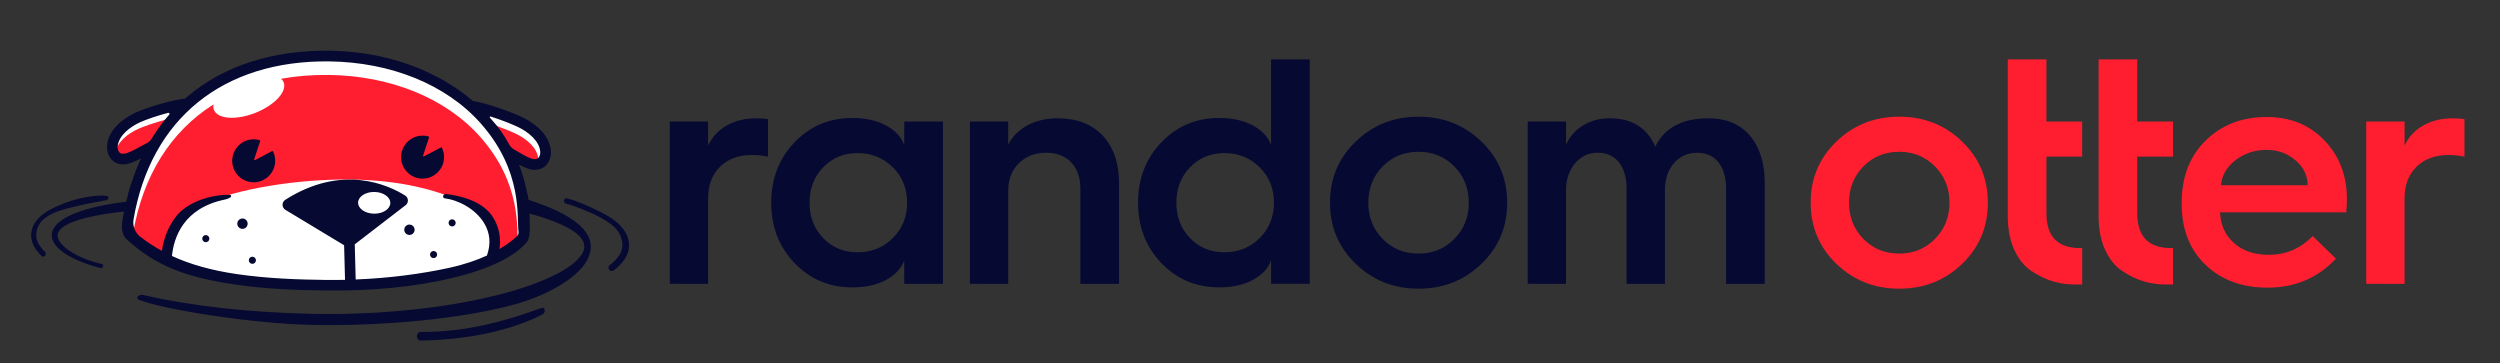 <?xml version="1.0" encoding="utf-8"?>
<!-- Generator: Adobe Illustrator 26.2.1, SVG Export Plug-In . SVG Version: 6.00 Build 0)  -->
<svg version="1.1" id="Camada_1" xmlns="http://www.w3.org/2000/svg" xmlns:xlink="http://www.w3.org/1999/xlink" x="0px" y="0px"
	 viewBox="0 0 850.59 123.53" style="enable-background:new 0 0 850.59 123.53;" xml:space="preserve">
<rect x="0" y="0" width="850.59" height="123.53" fill="#333333" stroke="none"/>
<style type="text/css">
	.st0{fill:#060932;}
	.st1{fill:#FF1E30;}
	.st2{fill:#FFFFFF;}
</style>
<path class="st0" d="M227.88,96.57V41.35h13.04v8.22c1.32-2.92,3.41-5.2,6.3-6.85c2.89-1.64,6.26-2.47,10.14-2.47
	c1.53,0,2.85,0.11,3.94,0.33v12.71c-1.68-0.36-3.51-0.55-5.48-0.55c-4.53,0-8.15,1.33-10.85,4s-4.05,6.26-4.05,10.79v29.04H227.88z"
	/>
<path class="st0" d="M270.34,89.51c-5.3-5.51-7.94-12.36-7.94-20.55c0-8.18,2.65-15.03,7.94-20.55c5.3-5.52,11.85-8.27,19.67-8.27
	c4.53,0,8.36,0.86,11.51,2.58c3.14,1.72,5.19,3.93,6.14,6.63v-8h13.15v55.23h-13.15v-8c-0.95,2.7-3,4.91-6.14,6.63
	c-3.14,1.72-6.98,2.57-11.51,2.57C282.19,97.78,275.64,95.02,270.34,89.51z M280.09,56.91c-3.11,3.22-4.66,7.23-4.66,12.05
	c0,4.82,1.55,8.84,4.66,12.05c3.1,3.22,6.99,4.82,11.67,4.82c4.75,0,8.75-1.61,12-4.82c3.25-3.21,4.88-7.23,4.88-12.05
	c0-4.82-1.63-8.84-4.88-12.05c-3.25-3.21-7.25-4.82-12-4.82C287.09,52.08,283.2,53.69,280.09,56.91z"/>
<path class="st0" d="M330,96.57V41.35h13.04v7.89c1.32-2.7,3.45-4.88,6.41-6.52s6.41-2.47,10.36-2.47c6.57,0,11.71,1.97,15.4,5.92
	c3.69,3.94,5.53,9.35,5.53,16.22v34.19h-13.15V64.25c0-3.8-1.04-6.79-3.12-8.99c-2.08-2.19-4.95-3.29-8.6-3.29
	c-3.73,0-6.79,1.19-9.21,3.56c-2.41,2.37-3.62,5.46-3.62,9.26v31.78H330z"/>
<path class="st0" d="M395.15,89.51c-5.3-5.51-7.94-12.36-7.94-20.55c0-8.18,2.65-15.03,7.94-20.55c5.3-5.52,11.85-8.27,19.67-8.27
	c4.53,0,8.36,0.86,11.51,2.58c3.14,1.72,5.19,3.93,6.14,6.63V20.2h13.15v76.37h-13.15v-8c-0.95,2.7-3,4.91-6.14,6.63
	c-3.14,1.72-6.98,2.57-11.51,2.57C407,97.78,400.44,95.02,395.15,89.51z M404.9,56.91c-3.11,3.22-4.66,7.23-4.66,12.05
	c0,4.82,1.55,8.84,4.66,12.05c3.1,3.22,6.99,4.82,11.67,4.82c4.75,0,8.75-1.61,12-4.82c3.25-3.21,4.88-7.23,4.88-12.05
	c0-4.82-1.63-8.84-4.88-12.05c-3.25-3.21-7.25-4.82-12-4.82C411.89,52.08,408,53.69,404.9,56.91z"/>
<path class="st0" d="M461.28,89.78c-5.84-5.63-8.77-12.56-8.77-20.82c0-8.25,2.92-15.19,8.77-20.82c5.84-5.63,12.97-8.44,21.37-8.44
	c8.4,0,15.52,2.81,21.37,8.44c5.84,5.63,8.77,12.56,8.77,20.82c0,8.26-2.92,15.2-8.77,20.82c-5.84,5.63-12.97,8.44-21.37,8.44
	C474.24,98.22,467.12,95.41,461.28,89.78z M470.43,56.63c-3.25,3.33-4.88,7.43-4.88,12.33c0,4.89,1.62,9,4.88,12.33
	c3.25,3.33,7.32,4.99,12.22,4.99c4.82,0,8.88-1.66,12.16-4.99c3.29-3.32,4.93-7.43,4.93-12.33c0-4.89-1.64-9-4.93-12.33
	c-3.29-3.32-7.34-4.99-12.16-4.99C477.75,51.65,473.68,53.31,470.43,56.63z"/>
<path class="st0" d="M519.79,96.57V41.35h13.04v7.89c1.17-2.7,3.07-4.88,5.7-6.52s5.7-2.47,9.2-2.47c7.52,0,12.67,3.22,15.45,9.64
	c3.14-6.43,9.17-9.64,18.08-9.64c6.06,0,10.77,1.97,14.13,5.92c3.36,3.94,5.04,9.35,5.04,16.22v34.19h-13.15V64.25
	c0-3.8-0.86-6.79-2.57-8.99c-1.72-2.19-4.15-3.29-7.29-3.29c-3.22,0-5.84,1.19-7.89,3.56c-2.05,2.37-3.07,5.46-3.07,9.26v31.78
	h-13.04V64.25c0-3.8-0.86-6.79-2.58-8.99c-1.72-2.19-4.15-3.29-7.29-3.29c-3.07,0-5.63,1.21-7.67,3.62
	c-2.05,2.41-3.07,5.48-3.07,9.2v31.78H519.79z"/>
<path class="st1" d="M624.83,89.78c-5.84-5.63-8.77-12.56-8.77-20.82c0-8.25,2.92-15.19,8.77-20.82c5.84-5.63,12.97-8.44,21.37-8.44
	c8.4,0,15.52,2.81,21.37,8.44c5.84,5.63,8.77,12.56,8.77,20.82c0,8.26-2.92,15.2-8.77,20.82c-5.84,5.63-12.97,8.44-21.37,8.44
	C637.79,98.22,630.67,95.41,624.83,89.78z M633.98,56.63c-3.25,3.33-4.88,7.43-4.88,12.33c0,4.89,1.63,9,4.88,12.33
	c3.25,3.33,7.32,4.99,12.22,4.99c4.82,0,8.88-1.66,12.16-4.99c3.29-3.32,4.93-7.43,4.93-12.33c0-4.89-1.64-9-4.93-12.33
	c-3.29-3.32-7.34-4.99-12.16-4.99C641.3,51.65,637.23,53.31,633.98,56.63z"/>
<path class="st1" d="M683.12,73.45V20.2h13.15v21.15h12.16v11.94h-12.16v19.29c0,7.89,3.83,11.83,11.51,11.83h0.66v12.38h-2.63
	c-2.56,0-5.04-0.37-7.45-1.1c-2.41-0.73-4.82-1.9-7.23-3.51c-2.41-1.61-4.35-4.02-5.81-7.23C683.85,81.74,683.12,77.91,683.12,73.45
	z"/>
<path class="st1" d="M714.02,73.45V20.2h13.15v21.15h12.16v11.94h-12.16v19.29c0,7.89,3.83,11.83,11.51,11.83h0.66v12.38h-2.63
	c-2.56,0-5.04-0.37-7.45-1.1c-2.41-0.73-4.82-1.9-7.23-3.51c-2.41-1.61-4.35-4.02-5.81-7.23C714.75,81.74,714.02,77.91,714.02,73.45
	z"/>
<path class="st1" d="M742.29,69.4v-0.44c0-8.77,2.72-15.81,8.16-21.15c5.44-5.33,12.36-8,20.76-8c8.03,0,14.59,2.67,19.67,8
	c5.08,5.33,7.62,11.94,7.62,19.83c0,1.61-0.07,3.14-0.22,4.6h-42.95c0.22,4.38,1.82,7.89,4.82,10.52c2.99,2.63,6.94,3.94,11.83,3.94
	c5.7,0,10.67-2.12,14.9-6.36l7.89,7.67c-6.21,6.57-13.95,9.86-23.23,9.86c-8.69,0-15.74-2.59-21.15-7.78
	C744.99,84.92,742.29,78.02,742.29,69.4z M755.66,63.04h29.48c0-3.29-1.37-6.12-4.11-8.49c-2.74-2.37-6.01-3.56-9.81-3.56
	c-4.09,0-7.63,1.17-10.63,3.51C757.59,56.83,755.95,59.68,755.66,63.04z"/>
<path class="st1" d="M805.08,96.57V41.35h13.04v8.22c1.32-2.92,3.41-5.2,6.3-6.85c2.88-1.64,6.26-2.47,10.14-2.47
	c1.53,0,2.85,0.11,3.94,0.33v12.71c-1.68-0.36-3.51-0.55-5.48-0.55c-4.53,0-8.15,1.33-10.85,4c-2.7,2.67-4.06,6.26-4.06,10.79v29.04
	H805.08z"/>
<path class="st2" d="M113.48,95.73c-0.96,0-1.93-0.01-2.9-0.02c-9.06-0.12-19.75-0.45-30.3-2.01c-16.91-2.49-26.55-6.48-35.58-14.69
	l-0.14-0.13l-0.06-0.04c-0.17-0.18-1-1.16-0.79-3.08l0.01-0.11l0.01-0.46c0.17-1.48,0.91-5.36,1.9-9.11l0.58-2.21
	c0.02-0.07,0.04-0.14,0.06-0.21l0.02,0l0.46-1.45c0.92-2.87,2-5.64,3.21-8.24l2.83-6.07l-5.94,3.09c-1.15,0.6-2.11,1.04-3.01,1.39
	c-0.72,0.27-1.4,0.41-2.04,0.41c-0.62-0.01-1.11-0.13-1.53-0.35c-1.09-0.59-1.78-2.05-1.66-3.55c0.43-5.41,6.66-8.6,8.56-9.45
	c3.84-1.71,11.51-4.02,16.04-4.53l0.71-0.08l0.54-0.47c0.3-0.27,0.61-0.53,0.92-0.79c11.56-9.75,27.25-14.9,45.4-14.9
	c0.42,0,0.85,0,1.28,0.01c18.32,0.24,35.12,6.13,47.31,16.58l0.5,0.43l0.65,0.1c4.51,0.67,12.52,3.58,16.26,5.37
	c1.88,0.9,8.02,4.25,8.31,9.67c0.08,1.51-0.64,2.95-1.75,3.51c-0.41,0.21-0.89,0.31-1.43,0.31l0,0c-0.7-0.01-1.4-0.17-2.13-0.47
	c-0.75-0.31-1.46-0.65-2.22-1.05l-5.47-2.92l2.28,5.77c1.18,2.99,2.09,6.15,2.68,9.38l0.3,1.59l0.08,0.01
	c0.09,0.69,0.18,1.66,0.25,2.82c0.21,2.24,0.21,2.91,0.21,4.24c0,0.68,0,1.51,0.03,2.75c0.04,2.17-0.36,3.07-0.49,3.29l-0.13,0.15
	c-3.92,4.6-12.32,8.54-24.29,11.38C141.56,94.29,127.89,95.73,113.48,95.73z"/>
<path class="st1" d="M163.36,46.53C151.6,33.29,132.7,25.78,111.98,25.5c-5.75-0.08-11.2,0.37-16.34,1.3
	c0.39,0.34,0.69,0.74,0.87,1.2c1.24,3.14-3.06,7.79-9.61,10.39c-6.55,2.59-12.87,2.14-14.11-1c-0.23-0.58-0.27-1.21-0.14-1.87
	C58.24,44.6,48.66,59.56,45.3,79.24c-0.13,0.76-0.1,1.52,0.04,2.25c1.5,0.4,2.86,1.19,3.81,2.4c0.01,0.02,0.14,0.17,0.29,0.34
	c0.52,0.33,1.04,0.65,1.58,0.95c0.36,0.19,0.73,0.39,1.1,0.58c0.08,0.03,0.17,0.07,0.3,0.13c0.28,0.12,0.57,0.25,0.85,0.37
	c0.79,0.34,1.51,0.72,2.17,1.14c0.83-3.42,2.29-6.54,4.36-9.21c2.13-2.74,5.34-7.5,9.35-8.73c11.18-5.12,31.76-8.61,50.28-8.37
	c16.66,0.22,28.62,3.36,38.44,7.77c4.01,1.15,7.61,6.11,9.84,9.85c0.16,0.27,0.31,0.54,0.46,0.82c2.05,2.63,1.01,3.24,0.99,6.53
	c0,0.18,0.01,0.32,0.02,0.47c0.23-0.07,0.46-0.13,0.7-0.18c0.22-0.04,1.27-0.4,1.62-0.47c0.38-0.2,0.75-0.4,1.13-0.58
	c0.26-0.12,0.53-0.23,0.79-0.33c0.29-0.21,0.53-0.38,0.64-0.45c0.66-0.46,1.34-0.88,2.04-1.28c0.05-0.03,0.1-0.05,0.15-0.07
	C175.71,78.13,177.65,62.62,163.36,46.53z"/>
<path class="st1" d="M166.23,41.94c3.52,1.13,7.18,2.55,9.34,3.59c3.52,1.68,7.35,4.81,7.54,8.52c0.05,0.97-0.37,1.91-1.01,2.23
	c-0.56,0.28-1.45,0.21-2.44-0.2c-1.65-0.68-2.86-1.4-4.26-2.23c-0.42-0.25-0.84-0.5-1.29-0.76c-0.61-0.35-1.11-0.86-1.46-1.48
	c-1.85-3.32-3.48-5.76-6.28-8.83c-0.01-0.01-0.2-0.22-0.4-0.45C165.8,42.15,165.99,41.86,166.23,41.94z"/>
<path class="st1" d="M42.72,54.28c-1,0.38-1.89,0.43-2.45,0.13c-0.63-0.34-1.03-1.29-0.95-2.26c0.29-3.71,4.2-6.73,7.76-8.32
	c2.26-1.01,5.92-2.23,9.42-3.15c0.35-0.09,0.62,0.33,0.37,0.6c-2.23,2.55-4.25,5.32-6.06,8.27c-0.34,0.56-0.83,1.03-1.41,1.34
	c-0.57,0.3-1.13,0.61-1.68,0.91C46.03,52.74,44.42,53.63,42.72,54.28z"/>
<g>
	<path class="st0" d="M82.52,74.34c-0.97-0.01-1.77,0.77-1.79,1.74s0.77,1.77,1.74,1.79s1.77-0.77,1.79-1.74S83.5,74.35,82.52,74.34
		z"/>
	<path class="st0" d="M70.04,79.98c-0.67-0.01-1.22,0.53-1.23,1.2s0.53,1.22,1.2,1.23c0.67,0.01,1.22-0.53,1.23-1.2
		C71.24,80.54,70.71,79.99,70.04,79.98z"/>
	<path class="st0" d="M85.88,87.34c-0.67-0.01-1.22,0.53-1.23,1.2s0.53,1.22,1.2,1.23c0.67,0.01,1.22-0.53,1.23-1.2
		C87.08,87.9,86.55,87.35,85.88,87.34z"/>
	<path class="st0" d="M137.98,77.01c-0.64,0.73-0.57,1.85,0.16,2.49c0.73,0.64,1.85,0.57,2.49-0.16c0.64-0.73,0.57-1.85-0.16-2.49
		C139.74,76.2,138.62,76.27,137.98,77.01z"/>
	<path class="st0" d="M154.74,76.63c0.44-0.5,0.39-1.27-0.11-1.71c-0.5-0.44-1.27-0.39-1.71,0.11s-0.39,1.27,0.11,1.71
		C153.53,77.18,154.29,77.13,154.74,76.63z"/>
	<path class="st0" d="M146.61,85.81c-0.44,0.5-0.39,1.27,0.11,1.71s1.27,0.39,1.71-0.11c0.44-0.5,0.39-1.27-0.11-1.71
		C147.82,85.26,147.06,85.31,146.61,85.81z"/>
	<path class="st0" d="M184.56,104.7c-0.1,0.01-0.19,0.03-0.28,0.06c-10.85,3.94-24.94,8.36-41.3,8.17
		c-0.71-0.01-1.24,0.94-1.06,1.85l0.01,0.03c0.13,0.64,0.54,1.08,1.04,1.07c19.38-0.33,33.48-4.62,41.71-8.99
		C185.62,106.39,185.56,104.59,184.56,104.7z"/>
	<path class="st0" d="M12.33,79.82c0.1-2.12,1-3.91,2.49-5.22c2.3-2.01,5.33-2.93,8.12-3.69c4.3-1.16,8.69-1.97,13.06-2.76
		c0.24-0.04,0.48-0.13,0.64-0.32c0.11-0.13,0.17-0.3,0.22-0.46c0.05-0.19,0.07-0.44-0.08-0.55c-0.05-0.04-0.11-0.05-0.18-0.07
		c-1.18-0.26-2.38-0.24-3.58-0.15c-4.84,0.36-9.57,1.71-14.06,3.77c-2.67,1.23-5.53,2.87-7.2,5.6c-0.69,1.12-1.08,2.38-1.17,3.74
		c-0.12,2.5,1.07,4.98,3.55,7.38c0.37,0.36,0.94,0.3,1.25-0.12c0.28-0.4,0.24-0.98-0.11-1.31C13.23,83.67,12.23,81.71,12.33,79.82z"
		/>
	<path class="st0" d="M212.77,79.01c-2-3.36-5.66-5.53-9.08-7.2c-3.26-1.58-7.16-3.44-10.74-4.31c-0.55-0.13-1.1,0.28-1.08,0.84
		c0,0.01,0,0.01,0,0.02c0.01,0.44,0.3,0.81,0.72,0.92c1.97,0.51,3.99,1.28,6.05,2.12c3.5,1.43,7.33,3.17,10.21,5.73
		c1.87,1.66,2.92,3.86,2.91,6.38c-0.01,2.24-1.46,4.49-4.31,6.68c-0.48,0.37-0.58,1.05-0.23,1.55c0.37,0.53,1.12,0.64,1.63,0.25
		c3.43-2.65,5.17-5.49,5.19-8.47C214.02,81.92,213.6,80.4,212.77,79.01z"/>
	<path class="st0" d="M179.82,68c-0.15-1.29-0.32-2.19-0.45-2.21c-0.62-3.37-1.56-6.65-2.8-9.8c0.73,0.39,1.52,0.77,2.42,1.15
		c1,0.42,1.99,0.63,2.92,0.64c0.92,0.01,1.78-0.17,2.54-0.56c1.92-0.97,3.13-3.24,3-5.66c-0.35-6.67-7.44-10.57-9.6-11.6
		c-4.03-1.93-12.17-4.87-16.92-5.57c-12.49-10.71-29.86-16.88-48.77-17.13c-19.25-0.25-35.91,5.08-48.17,15.43
		c-0.32,0.27-0.64,0.55-0.95,0.83c-4.7,0.53-12.65,2.9-16.72,4.71c-2.19,0.98-9.37,4.69-9.9,11.35c-0.19,2.41,0.95,4.72,2.85,5.74
		c0.75,0.4,1.61,0.61,2.53,0.62c0.93,0.01,1.93-0.18,2.94-0.57c1.12-0.43,2.2-0.95,3.25-1.49c-1.26,2.71-2.36,5.55-3.31,8.51
		c-0.09,0.01-1.26,4-1.17,3.99c-0.2,0.76-0.39,1.52-0.57,2.27c-12.65,1.45-25.25,5.11-25.33,11.42c-0.05,4.53,7.28,8.76,16.67,11.13
		c0.54,0.14,0.99-0.48,0.75-1.04l-0.11-0.26c-9.65-2.22-15.38-6.73-15.35-9.81c0.04-3.38,7.3-6.47,22.63-8.11
		c-0.35,1.73-0.59,3.17-0.67,3.93l-0.01,0.46c-0.35,3.22,1.35,4.94,1.72,5.18c9.91,9.02,20.23,12.82,36.78,15.26
		c10.69,1.58,21.47,1.91,30.61,2.03c15.69,0.21,30.55-1.24,42.97-4.19c12.45-2.96,21.27-7.15,25.5-12.12c0,0,1.24-1,1.15-4.97
		c-0.06-2.68,0.01-3.43-0.07-4.9c13.87,3.87,18.66,7.67,18.63,11.3c-0.02,2.39-2.48,5.19-6.92,7.88c-4.71,2.85-11.6,5.57-19.95,7.84
		c-18.04,4.91-41.6,7.51-64.64,7.12c-21.59-0.37-42.35-2.65-58.58-6.44c-0.61-0.14-1.24,0.01-1.76,0.44
		c-0.38,0.31-0.25,0.98,0.18,1.15c7.46,3.13,38.25,8.26,59.84,8.62c23.19,0.39,49.78-1.99,67.96-6.95
		C185.6,100.73,200.91,93.29,201,84C201.07,76.79,191.04,71.58,179.82,68z M166.94,39.64c3.52,1.12,7.18,2.55,9.34,3.59
		c3.52,1.68,7.35,4.81,7.54,8.52c0.05,0.97-0.37,1.91-1.01,2.23c-0.56,0.28-1.45,0.21-2.44-0.2c-1.65-0.68-2.86-1.4-4.26-2.23
		c-0.42-0.25-0.84-0.5-1.29-0.76c-0.61-0.35-1.11-0.86-1.46-1.48c-1.85-3.32-3.48-5.76-6.28-8.83c-0.01-0.01-0.2-0.22-0.4-0.45
		C166.51,39.85,166.7,39.56,166.94,39.64z M43.43,51.99c-1,0.38-1.89,0.43-2.45,0.13c-0.63-0.34-1.03-1.29-0.95-2.26
		c0.29-3.71,4.2-6.73,7.76-8.32c2.26-1.01,5.92-2.23,9.42-3.15c0.35-0.09,0.62,0.33,0.37,0.6c-2.23,2.55-4.25,5.32-6.06,8.27
		c-0.34,0.56-0.83,1.03-1.41,1.34c-0.57,0.3-1.13,0.61-1.68,0.91C46.74,50.45,45.13,51.33,43.43,51.99z M175.93,80.33
		c-0.89,0.87-2.81,2.54-5.99,4.4c0.57-3.75-0.12-7.37-2.09-10.64c-3.38-5.64-10.98-7.46-16.13-8.09c-0.68-0.08-1.17,0.63-0.86,1.24
		l0.47,0.27c4.43,0.46,10.45,3.51,13.42,8.45c2.01,3.35,2.32,7.04,0.92,10.99c-3.38,1.54-7.64,3.05-12.9,4.19
		c-9.42,2.05-20.22,3.49-31.75,3.95l-0.32-11.96l17.31-13.32c1.11-0.85,1.02-2.54-0.16-3.28c-5.71-3.59-21.46-10.89-40.8,1.46
		c-1.25,0.8-1.22,2.63,0.05,3.4l19.98,12.05l0.31,11.77c-2.22,0.05-4.46,0.06-6.72,0.03c-9.02-0.12-19.65-0.45-30.12-1.99
		c-8.54-1.26-15.75-3.25-22.04-6.16c0.59-6.04,3.74-16.31,18.08-19.21c0.56-0.11,1.09-0.32,1.58-0.62l0.28-0.17
		c0.37-0.22,0.22-0.79-0.21-0.8c-6.8-0.17-14.69,2.65-18.3,7.3c-2.58,3.32-4.23,7.33-4.86,11.76c-2.6-1.42-5.04-3.02-7.36-4.82
		c-1.79-1.39-2.66-3.66-2.28-5.9c5.84-34.22,30.47-54.21,66.68-53.74c20.73,0.27,39.63,7.79,51.39,21.03
		c14.61,16.45,12.24,32.32,12.92,36.96C176.5,79.41,176.32,79.95,175.93,80.33z M121.84,68.93c0.03-2.04,2.5-3.66,5.53-3.62
		c3.03,0.04,5.46,1.73,5.43,3.77c-0.03,2.04-2.5,3.66-5.53,3.62C124.24,72.66,121.81,70.97,121.84,68.93z"/>
	<path class="st0" d="M92.57,51.41l-5.75,3.04c-0.19,0.1-0.4-0.08-0.33-0.28l2.03-6.18c0.04-0.12-0.03-0.26-0.15-0.3
		c-0.77-0.23-1.6-0.33-2.46-0.28c-3.72,0.2-6.73,3.24-6.9,6.96c-0.2,4.23,3.22,7.74,7.45,7.66c3.8-0.07,6.96-3.13,7.16-6.92
		c0.07-1.3-0.2-2.53-0.73-3.61C92.83,51.39,92.68,51.35,92.57,51.41z"/>
	<path class="st0" d="M150.03,50.16l-5.75,3.04c-0.19,0.1-0.4-0.08-0.33-0.28l2.03-6.18c0.04-0.12-0.03-0.26-0.15-0.3
		c-0.77-0.23-1.6-0.33-2.46-0.28c-3.72,0.2-6.73,3.24-6.9,6.96c-0.2,4.23,3.22,7.74,7.45,7.66c3.8-0.07,6.96-3.13,7.16-6.92
		c0.07-1.3-0.2-2.53-0.73-3.61C150.29,50.14,150.14,50.1,150.03,50.16z"/>
</g>
</svg>
